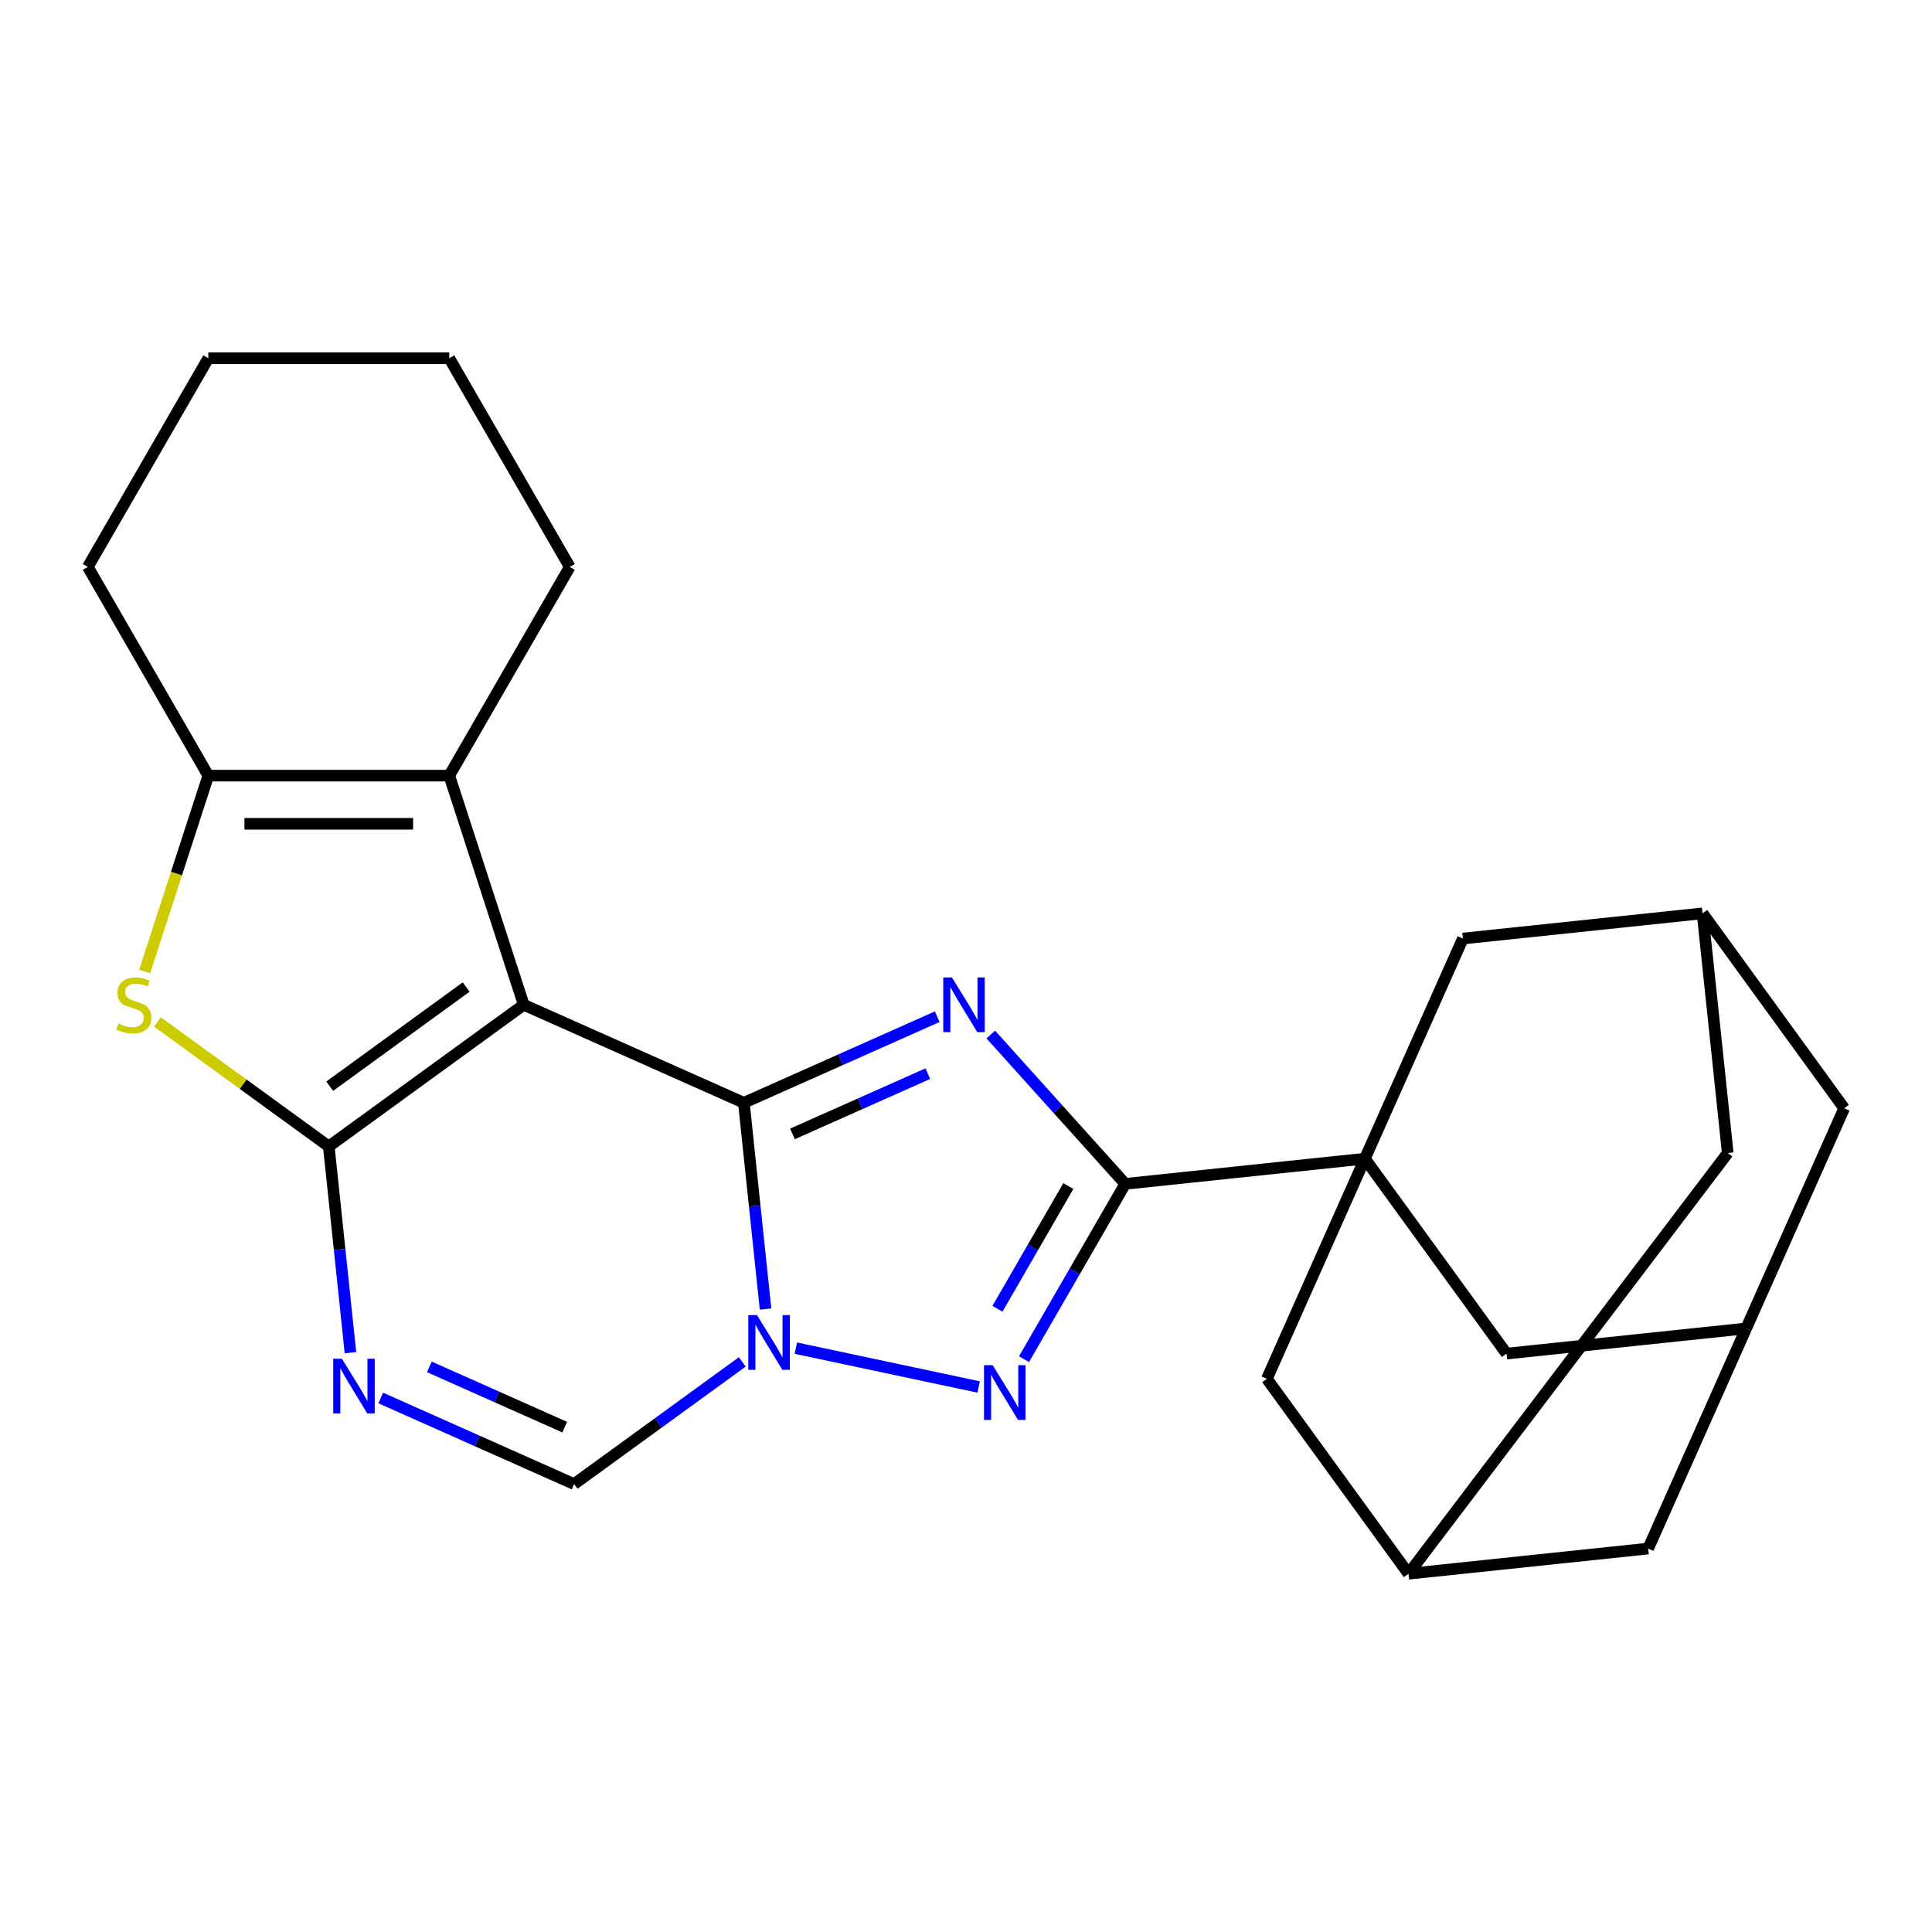 <?xml version='1.0' encoding='iso-8859-1'?>
<svg version='1.1' baseProfile='full'
              xmlns='http://www.w3.org/2000/svg'
                      xmlns:rdkit='http://www.rdkit.org/xml'
                      xmlns:xlink='http://www.w3.org/1999/xlink'
                  xml:space='preserve'
width='1000px' height='1000px' viewBox='0 0 1000 1000'>
<!-- END OF HEADER -->
<rect style='opacity:1.0;fill:#FFFFFF;stroke:none' width='1000' height='1000' x='0' y='0'> </rect>
<path class='bond-0' d='M 385.024,570.806 L 271.083,520.076' style='fill:none;fill-rule:evenodd;stroke:#000000;stroke-width:6px;stroke-linecap:butt;stroke-linejoin:miter;stroke-opacity:1' />
<path class='bond-2' d='M 385.024,570.806 L 435.066,548.526' style='fill:none;fill-rule:evenodd;stroke:#000000;stroke-width:6px;stroke-linecap:butt;stroke-linejoin:miter;stroke-opacity:1' />
<path class='bond-2' d='M 435.066,548.526 L 485.107,526.246' style='fill:none;fill-rule:evenodd;stroke:#0000FF;stroke-width:6px;stroke-linecap:butt;stroke-linejoin:miter;stroke-opacity:1' />
<path class='bond-2' d='M 410.183,586.91 L 445.212,571.314' style='fill:none;fill-rule:evenodd;stroke:#000000;stroke-width:6px;stroke-linecap:butt;stroke-linejoin:miter;stroke-opacity:1' />
<path class='bond-2' d='M 445.212,571.314 L 480.241,555.718' style='fill:none;fill-rule:evenodd;stroke:#0000FF;stroke-width:6px;stroke-linecap:butt;stroke-linejoin:miter;stroke-opacity:1' />
<path class='bond-3' d='M 385.024,570.806 L 390.635,624.188' style='fill:none;fill-rule:evenodd;stroke:#000000;stroke-width:6px;stroke-linecap:butt;stroke-linejoin:miter;stroke-opacity:1' />
<path class='bond-3' d='M 390.635,624.188 L 396.245,677.569' style='fill:none;fill-rule:evenodd;stroke:#0000FF;stroke-width:6px;stroke-linecap:butt;stroke-linejoin:miter;stroke-opacity:1' />
<path class='bond-1' d='M 271.083,520.076 L 170.179,593.387' style='fill:none;fill-rule:evenodd;stroke:#000000;stroke-width:6px;stroke-linecap:butt;stroke-linejoin:miter;stroke-opacity:1' />
<path class='bond-1' d='M 241.285,510.892 L 170.652,562.21' style='fill:none;fill-rule:evenodd;stroke:#000000;stroke-width:6px;stroke-linecap:butt;stroke-linejoin:miter;stroke-opacity:1' />
<path class='bond-9' d='M 271.083,520.076 L 232.541,401.456' style='fill:none;fill-rule:evenodd;stroke:#000000;stroke-width:6px;stroke-linecap:butt;stroke-linejoin:miter;stroke-opacity:1' />
<path class='bond-8' d='M 170.179,593.387 L 125.826,561.163' style='fill:none;fill-rule:evenodd;stroke:#000000;stroke-width:6px;stroke-linecap:butt;stroke-linejoin:miter;stroke-opacity:1' />
<path class='bond-8' d='M 125.826,561.163 L 81.473,528.939' style='fill:none;fill-rule:evenodd;stroke:#CCCC00;stroke-width:6px;stroke-linecap:butt;stroke-linejoin:miter;stroke-opacity:1' />
<path class='bond-26' d='M 170.179,593.387 L 175.789,646.769' style='fill:none;fill-rule:evenodd;stroke:#000000;stroke-width:6px;stroke-linecap:butt;stroke-linejoin:miter;stroke-opacity:1' />
<path class='bond-26' d='M 175.789,646.769 L 181.4,700.15' style='fill:none;fill-rule:evenodd;stroke:#0000FF;stroke-width:6px;stroke-linecap:butt;stroke-linejoin:miter;stroke-opacity:1' />
<path class='bond-4' d='M 512.824,535.467 L 547.623,574.116' style='fill:none;fill-rule:evenodd;stroke:#0000FF;stroke-width:6px;stroke-linecap:butt;stroke-linejoin:miter;stroke-opacity:1' />
<path class='bond-4' d='M 547.623,574.116 L 582.422,612.764' style='fill:none;fill-rule:evenodd;stroke:#000000;stroke-width:6px;stroke-linecap:butt;stroke-linejoin:miter;stroke-opacity:1' />
<path class='bond-5' d='M 411.92,697.793 L 506.556,717.908' style='fill:none;fill-rule:evenodd;stroke:#0000FF;stroke-width:6px;stroke-linecap:butt;stroke-linejoin:miter;stroke-opacity:1' />
<path class='bond-11' d='M 384.203,704.916 L 340.68,736.537' style='fill:none;fill-rule:evenodd;stroke:#0000FF;stroke-width:6px;stroke-linecap:butt;stroke-linejoin:miter;stroke-opacity:1' />
<path class='bond-11' d='M 340.68,736.537 L 297.157,768.158' style='fill:none;fill-rule:evenodd;stroke:#000000;stroke-width:6px;stroke-linecap:butt;stroke-linejoin:miter;stroke-opacity:1' />
<path class='bond-7' d='M 582.422,612.764 L 706.463,599.727' style='fill:none;fill-rule:evenodd;stroke:#000000;stroke-width:6px;stroke-linecap:butt;stroke-linejoin:miter;stroke-opacity:1' />
<path class='bond-25' d='M 582.422,612.764 L 556.229,658.133' style='fill:none;fill-rule:evenodd;stroke:#000000;stroke-width:6px;stroke-linecap:butt;stroke-linejoin:miter;stroke-opacity:1' />
<path class='bond-25' d='M 556.229,658.133 L 530.036,703.501' style='fill:none;fill-rule:evenodd;stroke:#0000FF;stroke-width:6px;stroke-linecap:butt;stroke-linejoin:miter;stroke-opacity:1' />
<path class='bond-25' d='M 552.961,613.902 L 534.626,645.66' style='fill:none;fill-rule:evenodd;stroke:#000000;stroke-width:6px;stroke-linecap:butt;stroke-linejoin:miter;stroke-opacity:1' />
<path class='bond-25' d='M 534.626,645.66 L 516.291,677.418' style='fill:none;fill-rule:evenodd;stroke:#0000FF;stroke-width:6px;stroke-linecap:butt;stroke-linejoin:miter;stroke-opacity:1' />
<path class='bond-6' d='M 197.074,723.598 L 247.116,745.878' style='fill:none;fill-rule:evenodd;stroke:#0000FF;stroke-width:6px;stroke-linecap:butt;stroke-linejoin:miter;stroke-opacity:1' />
<path class='bond-6' d='M 247.116,745.878 L 297.157,768.158' style='fill:none;fill-rule:evenodd;stroke:#000000;stroke-width:6px;stroke-linecap:butt;stroke-linejoin:miter;stroke-opacity:1' />
<path class='bond-6' d='M 222.233,707.494 L 257.262,723.09' style='fill:none;fill-rule:evenodd;stroke:#0000FF;stroke-width:6px;stroke-linecap:butt;stroke-linejoin:miter;stroke-opacity:1' />
<path class='bond-6' d='M 257.262,723.09 L 292.291,738.686' style='fill:none;fill-rule:evenodd;stroke:#000000;stroke-width:6px;stroke-linecap:butt;stroke-linejoin:miter;stroke-opacity:1' />
<path class='bond-12' d='M 706.463,599.727 L 779.774,700.631' style='fill:none;fill-rule:evenodd;stroke:#000000;stroke-width:6px;stroke-linecap:butt;stroke-linejoin:miter;stroke-opacity:1' />
<path class='bond-13' d='M 706.463,599.727 L 655.733,713.668' style='fill:none;fill-rule:evenodd;stroke:#000000;stroke-width:6px;stroke-linecap:butt;stroke-linejoin:miter;stroke-opacity:1' />
<path class='bond-14' d='M 706.463,599.727 L 757.193,485.786' style='fill:none;fill-rule:evenodd;stroke:#000000;stroke-width:6px;stroke-linecap:butt;stroke-linejoin:miter;stroke-opacity:1' />
<path class='bond-27' d='M 74.876,502.838 L 91.346,452.147' style='fill:none;fill-rule:evenodd;stroke:#CCCC00;stroke-width:6px;stroke-linecap:butt;stroke-linejoin:miter;stroke-opacity:1' />
<path class='bond-27' d='M 91.346,452.147 L 107.817,401.456' style='fill:none;fill-rule:evenodd;stroke:#000000;stroke-width:6px;stroke-linecap:butt;stroke-linejoin:miter;stroke-opacity:1' />
<path class='bond-10' d='M 232.541,401.456 L 107.817,401.456' style='fill:none;fill-rule:evenodd;stroke:#000000;stroke-width:6px;stroke-linecap:butt;stroke-linejoin:miter;stroke-opacity:1' />
<path class='bond-10' d='M 213.832,426.401 L 126.525,426.401' style='fill:none;fill-rule:evenodd;stroke:#000000;stroke-width:6px;stroke-linecap:butt;stroke-linejoin:miter;stroke-opacity:1' />
<path class='bond-21' d='M 232.541,401.456 L 294.903,293.442' style='fill:none;fill-rule:evenodd;stroke:#000000;stroke-width:6px;stroke-linecap:butt;stroke-linejoin:miter;stroke-opacity:1' />
<path class='bond-22' d='M 107.817,401.456 L 45.455,293.442' style='fill:none;fill-rule:evenodd;stroke:#000000;stroke-width:6px;stroke-linecap:butt;stroke-linejoin:miter;stroke-opacity:1' />
<path class='bond-16' d='M 779.774,700.631 L 903.816,687.594' style='fill:none;fill-rule:evenodd;stroke:#000000;stroke-width:6px;stroke-linecap:butt;stroke-linejoin:miter;stroke-opacity:1' />
<path class='bond-15' d='M 655.733,713.668 L 729.045,814.572' style='fill:none;fill-rule:evenodd;stroke:#000000;stroke-width:6px;stroke-linecap:butt;stroke-linejoin:miter;stroke-opacity:1' />
<path class='bond-17' d='M 757.193,485.786 L 881.234,472.749' style='fill:none;fill-rule:evenodd;stroke:#000000;stroke-width:6px;stroke-linecap:butt;stroke-linejoin:miter;stroke-opacity:1' />
<path class='bond-20' d='M 729.045,814.572 L 853.086,801.535' style='fill:none;fill-rule:evenodd;stroke:#000000;stroke-width:6px;stroke-linecap:butt;stroke-linejoin:miter;stroke-opacity:1' />
<path class='bond-29' d='M 729.045,814.572 L 894.272,596.79' style='fill:none;fill-rule:evenodd;stroke:#000000;stroke-width:6px;stroke-linecap:butt;stroke-linejoin:miter;stroke-opacity:1' />
<path class='bond-30' d='M 903.816,687.594 L 954.545,573.653' style='fill:none;fill-rule:evenodd;stroke:#000000;stroke-width:6px;stroke-linecap:butt;stroke-linejoin:miter;stroke-opacity:1' />
<path class='bond-31' d='M 903.816,687.594 L 853.086,801.535' style='fill:none;fill-rule:evenodd;stroke:#000000;stroke-width:6px;stroke-linecap:butt;stroke-linejoin:miter;stroke-opacity:1' />
<path class='bond-18' d='M 881.234,472.749 L 894.272,596.79' style='fill:none;fill-rule:evenodd;stroke:#000000;stroke-width:6px;stroke-linecap:butt;stroke-linejoin:miter;stroke-opacity:1' />
<path class='bond-19' d='M 881.234,472.749 L 954.545,573.653' style='fill:none;fill-rule:evenodd;stroke:#000000;stroke-width:6px;stroke-linecap:butt;stroke-linejoin:miter;stroke-opacity:1' />
<path class='bond-23' d='M 294.903,293.442 L 232.541,185.428' style='fill:none;fill-rule:evenodd;stroke:#000000;stroke-width:6px;stroke-linecap:butt;stroke-linejoin:miter;stroke-opacity:1' />
<path class='bond-28' d='M 45.455,293.442 L 107.817,185.428' style='fill:none;fill-rule:evenodd;stroke:#000000;stroke-width:6px;stroke-linecap:butt;stroke-linejoin:miter;stroke-opacity:1' />
<path class='bond-24' d='M 232.541,185.428 L 107.817,185.428' style='fill:none;fill-rule:evenodd;stroke:#000000;stroke-width:6px;stroke-linecap:butt;stroke-linejoin:miter;stroke-opacity:1' />
<path  class='atom-3' d='M 492.706 505.916
L 501.986 520.916
Q 502.906 522.396, 504.386 525.076
Q 505.866 527.756, 505.946 527.916
L 505.946 505.916
L 509.706 505.916
L 509.706 534.236
L 505.826 534.236
L 495.866 517.836
Q 494.706 515.916, 493.466 513.716
Q 492.266 511.516, 491.906 510.836
L 491.906 534.236
L 488.226 534.236
L 488.226 505.916
L 492.706 505.916
' fill='#0000FF'/>
<path  class='atom-4' d='M 391.801 680.687
L 401.081 695.687
Q 402.001 697.167, 403.481 699.847
Q 404.961 702.527, 405.041 702.687
L 405.041 680.687
L 408.801 680.687
L 408.801 709.007
L 404.921 709.007
L 394.961 692.607
Q 393.801 690.687, 392.561 688.487
Q 391.361 686.287, 391.001 685.607
L 391.001 709.007
L 387.321 709.007
L 387.321 680.687
L 391.801 680.687
' fill='#0000FF'/>
<path  class='atom-6' d='M 513.8 706.619
L 523.08 721.619
Q 524 723.099, 525.48 725.779
Q 526.96 728.459, 527.04 728.619
L 527.04 706.619
L 530.8 706.619
L 530.8 734.939
L 526.92 734.939
L 516.96 718.539
Q 515.8 716.619, 514.56 714.419
Q 513.36 712.219, 513 711.539
L 513 734.939
L 509.32 734.939
L 509.32 706.619
L 513.8 706.619
' fill='#0000FF'/>
<path  class='atom-7' d='M 176.956 703.268
L 186.236 718.268
Q 187.156 719.748, 188.636 722.428
Q 190.116 725.108, 190.196 725.268
L 190.196 703.268
L 193.956 703.268
L 193.956 731.588
L 190.076 731.588
L 180.116 715.188
Q 178.956 713.268, 177.716 711.068
Q 176.516 708.868, 176.156 708.188
L 176.156 731.588
L 172.476 731.588
L 172.476 703.268
L 176.956 703.268
' fill='#0000FF'/>
<path  class='atom-9' d='M 61.275 529.796
Q 61.595 529.916, 62.915 530.476
Q 64.235 531.036, 65.675 531.396
Q 67.155 531.716, 68.595 531.716
Q 71.275 531.716, 72.835 530.436
Q 74.395 529.116, 74.395 526.836
Q 74.395 525.276, 73.595 524.316
Q 72.835 523.356, 71.635 522.836
Q 70.435 522.316, 68.435 521.716
Q 65.915 520.956, 64.395 520.236
Q 62.915 519.516, 61.835 517.996
Q 60.795 516.476, 60.795 513.916
Q 60.795 510.356, 63.195 508.156
Q 65.635 505.956, 70.435 505.956
Q 73.715 505.956, 77.435 507.516
L 76.515 510.596
Q 73.115 509.196, 70.555 509.196
Q 67.795 509.196, 66.275 510.356
Q 64.755 511.476, 64.795 513.436
Q 64.795 514.956, 65.555 515.876
Q 66.355 516.796, 67.475 517.316
Q 68.635 517.836, 70.555 518.436
Q 73.115 519.236, 74.635 520.036
Q 76.155 520.836, 77.235 522.476
Q 78.355 524.076, 78.355 526.836
Q 78.355 530.756, 75.715 532.876
Q 73.115 534.956, 68.755 534.956
Q 66.235 534.956, 64.315 534.396
Q 62.435 533.876, 60.195 532.956
L 61.275 529.796
' fill='#CCCC00'/>
</svg>
